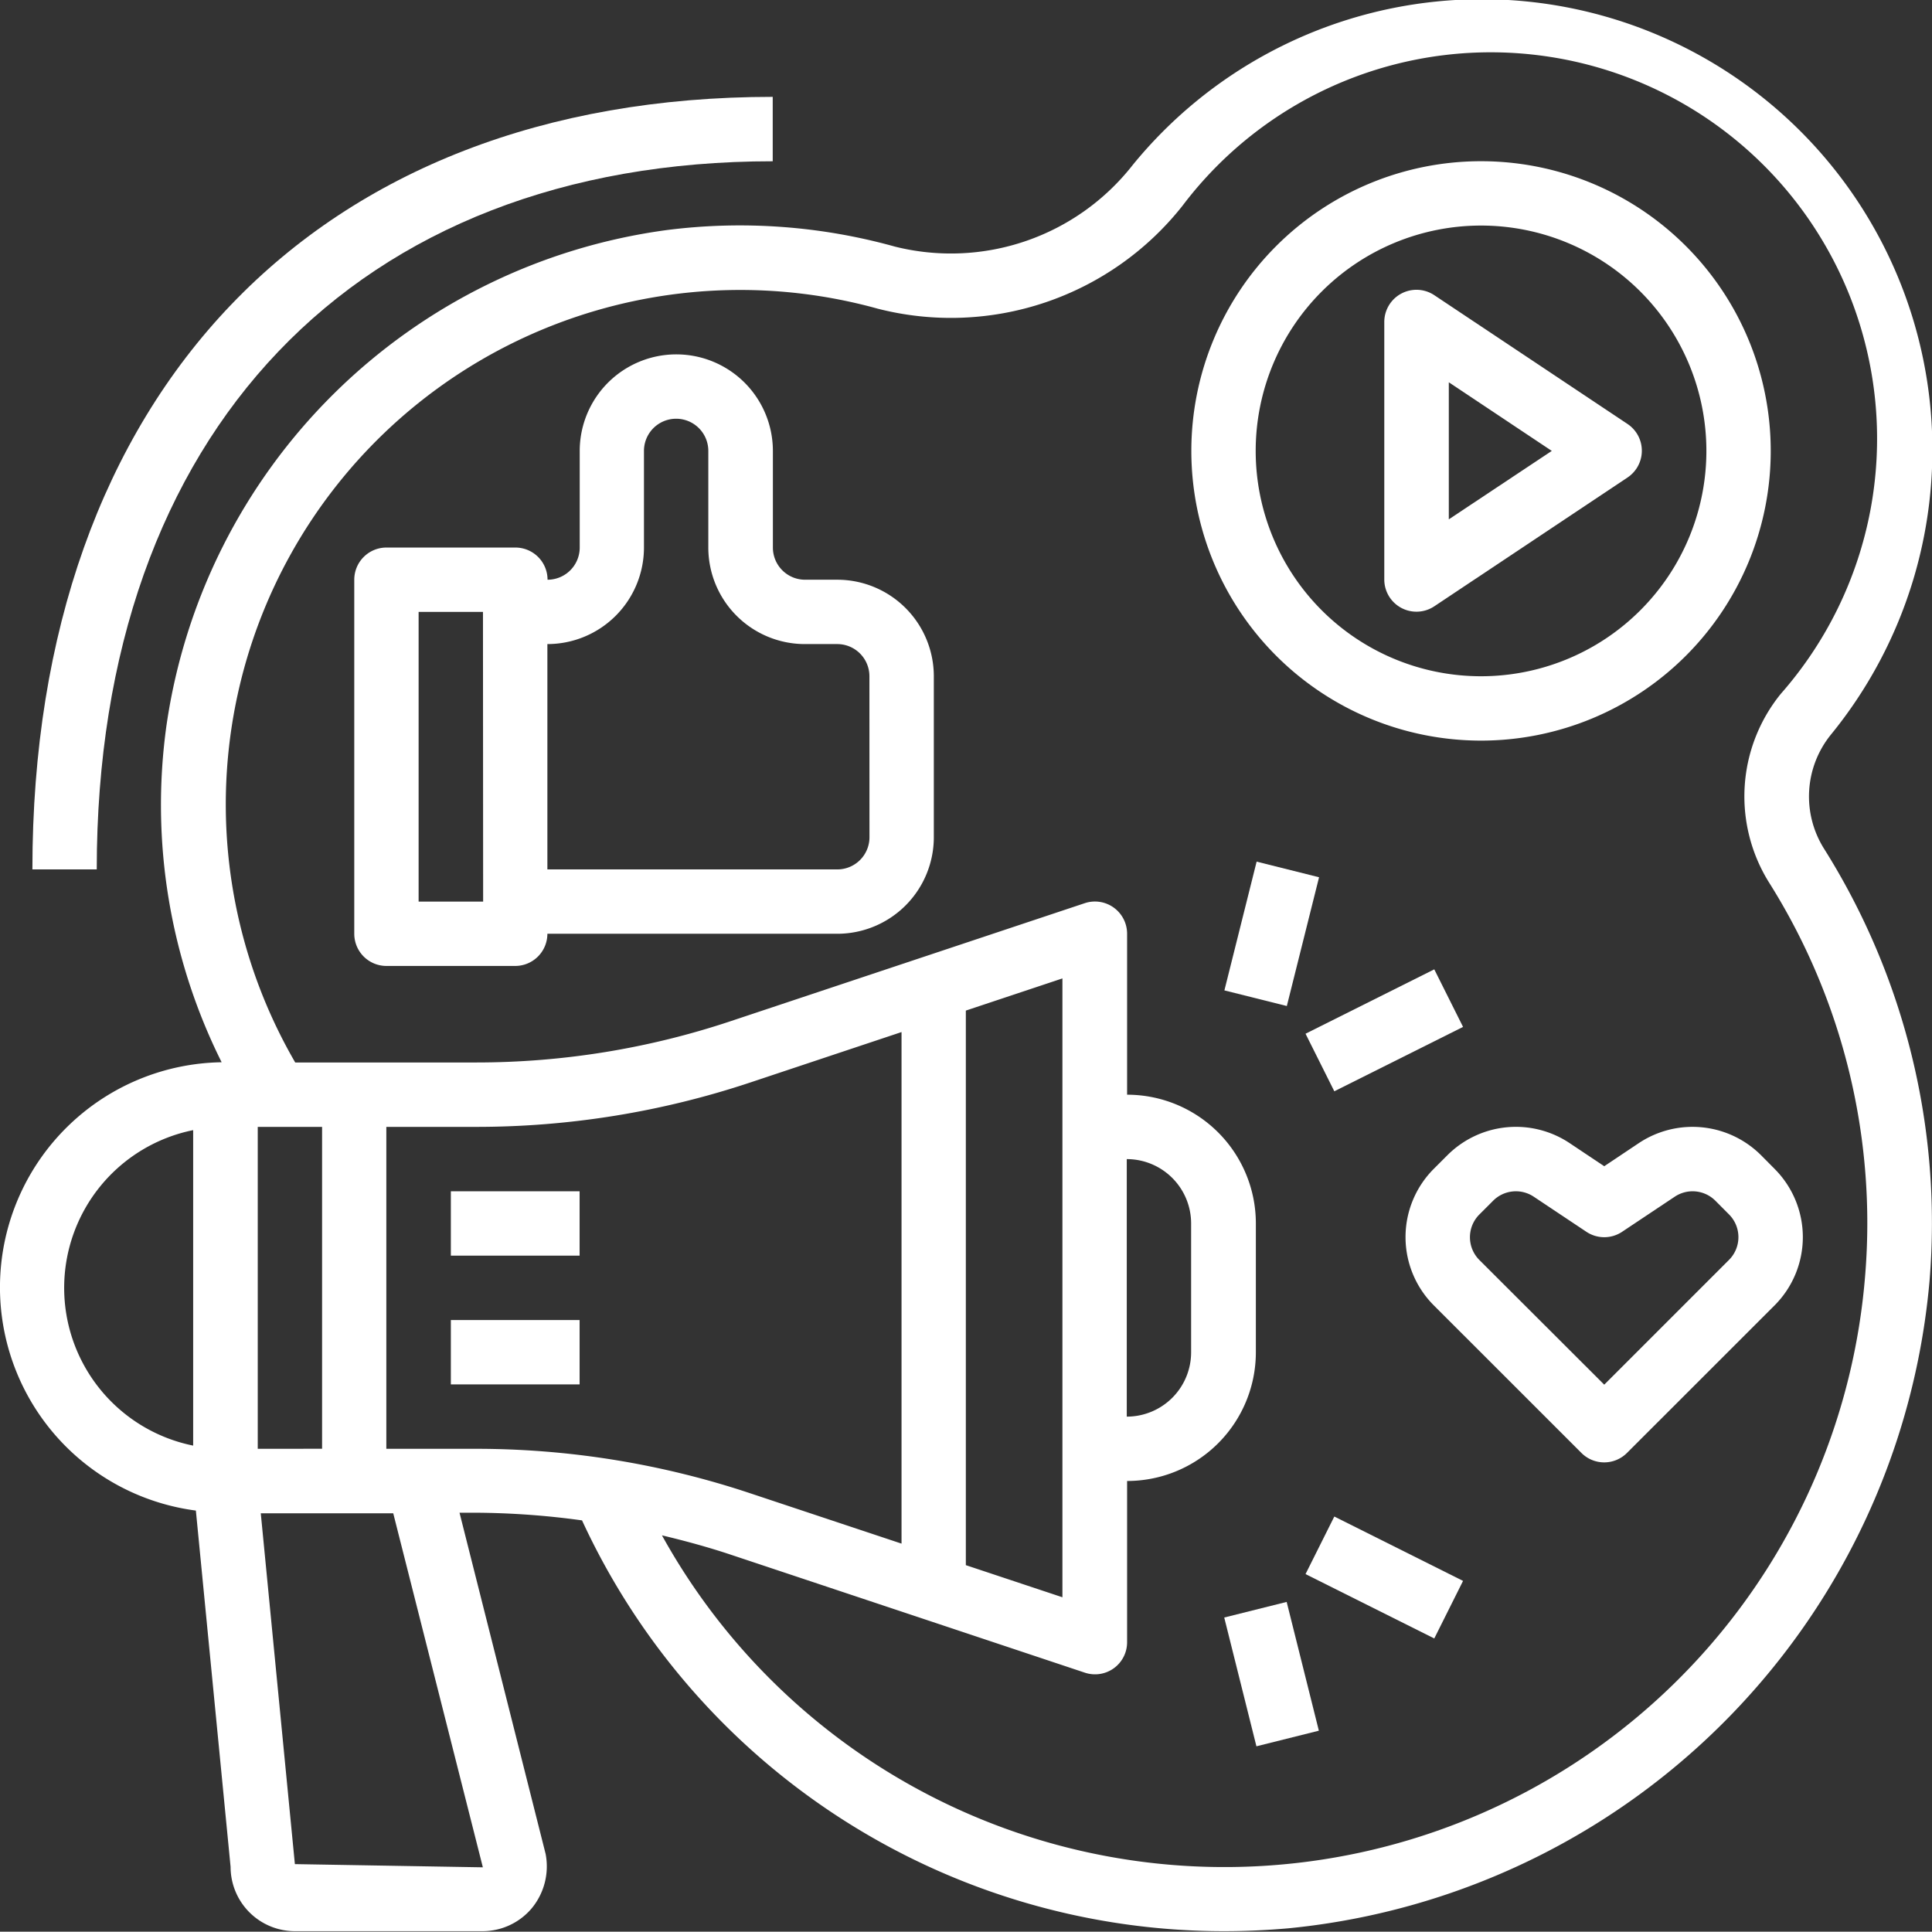 <svg xmlns="http://www.w3.org/2000/svg" width="35.006" height="35" viewBox="0 0 35.006 35"><rect x="0" y="0" width="35.006" height="35" fill="#333333" stroke="none"/><defs><style>.a{fill:#fff;}</style></defs><g transform="translate(0 -0.041)"><g transform="translate(0 0.041)"><g transform="translate(0 0)"><path class="a" d="M33.175,13.351A8.163,8.163,0,0,0,20.524,3.03a4.183,4.183,0,0,1-4.306,1.48,10.471,10.471,0,0,0-4.141-.3,10.587,10.587,0,0,0-9.061,8.978,10.434,10.434,0,0,0,1,6.1,4.079,4.079,0,0,0-.467,8.123l.629,6.455a1.166,1.166,0,0,0,1.166,1.166h3.4a1.166,1.166,0,0,0,.885-.408,1.192,1.192,0,0,0,.257-.992l-1.56-6.182h.292a14.558,14.558,0,0,1,1.928.139,12.808,12.808,0,0,0,11.633,7.443q.577,0,1.166-.052A12.926,12.926,0,0,0,34.961,23.254a12.735,12.735,0,0,0-1.909-7.832A1.779,1.779,0,0,1,33.175,13.351ZM3.5,26.234a2.916,2.916,0,0,1,0-5.716Zm5.249,7.641-3.406-.058-.618-6.357h2.4ZM4.67,26.292V20.459H5.836v5.832Zm3.955,0H7V20.459H8.625a15.708,15.708,0,0,0,4.98-.808l2.73-.91V28.01L13.6,27.1A15.71,15.71,0,0,0,8.625,26.292ZM33.794,23.16a11.646,11.646,0,0,1-21.8,4.7c.419.1.835.213,1.246.35l6.416,2.138a.581.581,0,0,0,.766-.553V26.875a2.333,2.333,0,0,0,2.333-2.333V22.209a2.333,2.333,0,0,0-2.333-2.333V16.96a.583.583,0,0,0-.768-.554l-6.416,2.138a14.562,14.562,0,0,1-4.609.748H5.349A9.321,9.321,0,0,1,15.9,5.633,5.347,5.347,0,0,0,21.425,3.77a7,7,0,1,1,10.841,8.843,2.947,2.947,0,0,0-.207,3.427A11.578,11.578,0,0,1,33.794,23.16ZM17.5,28.4V18.352l1.75-.583V28.982Zm2.916-2.691V21.043a1.166,1.166,0,0,1,1.166,1.166v2.333A1.166,1.166,0,0,1,20.417,25.709Z" transform="translate(0 -0.041)"/></g></g><g transform="translate(8.169 23.959)"><rect class="a" width="2.333" height="1.166"/></g><g transform="translate(8.169 21.626)"><rect class="a" width="2.333" height="1.166"/></g><g transform="translate(25.083 5.295)"><path class="a" d="M348.617,74.7a.584.584,0,0,0-.162-.162l-3.5-2.333a.583.583,0,0,0-.907.485v4.666a.583.583,0,0,0,.907.485l3.5-2.333A.583.583,0,0,0,348.617,74.7Zm-3.4,1.566V73.783l1.866,1.243Z" transform="translate(-344.049 -72.11)"/></g><g transform="translate(21.584 2.962)"><path class="a" d="M301.3,40.112a5.249,5.249,0,1,0,5.249,5.249A5.249,5.249,0,0,0,301.3,40.112Zm0,9.332a4.083,4.083,0,1,1,4.083-4.083A4.083,4.083,0,0,1,301.3,49.444Z" transform="translate(-296.049 -40.112)"/></g><g transform="translate(6.419 6.462)"><path class="a" d="M96.8,92.195h-.583a.583.583,0,0,1-.583-.583v-1.75a1.75,1.75,0,0,0-3.5,0v1.75a.583.583,0,0,1-.583.583.583.583,0,0,0-.583-.583H88.632a.583.583,0,0,0-.583.583V98.61a.583.583,0,0,0,.583.583h2.333a.583.583,0,0,0,.583-.583H96.8a1.75,1.75,0,0,0,1.75-1.75V93.944A1.75,1.75,0,0,0,96.8,92.195Zm-6.416,5.832H89.215V92.778h1.166Zm7-1.166a.583.583,0,0,1-.583.583H91.548V93.361a1.75,1.75,0,0,0,1.75-1.75v-1.75a.583.583,0,1,1,1.166,0v1.75a1.75,1.75,0,0,0,1.75,1.75H96.8a.583.583,0,0,1,.583.583Z" transform="translate(-88.049 -88.112)"/></g><g transform="translate(25.466 20.459)"><path class="a" d="M355.981,280.86l-.248-.25a1.756,1.756,0,0,0-2.208-.218l-.63.421-.63-.421a1.755,1.755,0,0,0-2.208.218l-.25.25a1.75,1.75,0,0,0,0,2.474l2.675,2.674a.583.583,0,0,0,.825,0l2.675-2.674A1.75,1.75,0,0,0,355.981,280.86Zm-.824,1.649h0l-2.262,2.262-2.262-2.259a.583.583,0,0,1,0-.825l.249-.249a.583.583,0,0,1,.736-.073l.954.636a.583.583,0,0,0,.647,0l.954-.636a.583.583,0,0,1,.735.072v0l.248.249A.583.583,0,0,1,355.157,282.509Z" transform="translate(-349.294 -280.1)"/></g><g transform="translate(22.185 15.653)"><g transform="translate(0 0)"><rect class="a" width="2.405" height="1.166" transform="translate(0 2.333) rotate(-75.948)"/></g></g><g transform="translate(23.655 17.605)"><g transform="translate(0 0)"><rect class="a" width="2.608" height="1.166" transform="translate(0 1.166) rotate(-26.565)"/></g></g><g transform="translate(22.182 29.066)"><g transform="translate(0 0)"><rect class="a" width="1.166" height="2.405" transform="translate(0 0.283) rotate(-14.035)"/></g></g><g transform="translate(23.655 27.519)"><g transform="translate(0 0)"><rect class="a" width="1.166" height="2.608" transform="translate(0 1.043) rotate(-63.435)"/></g></g><g transform="translate(0.587 1.796)"><path class="a" d="M8.049,38.11H9.215c0-7.915,4.693-12.831,12.248-12.831V24.112C13.189,24.112,8.049,29.478,8.049,38.11Z" transform="translate(-8.049 -24.112)"/></g></g></svg>